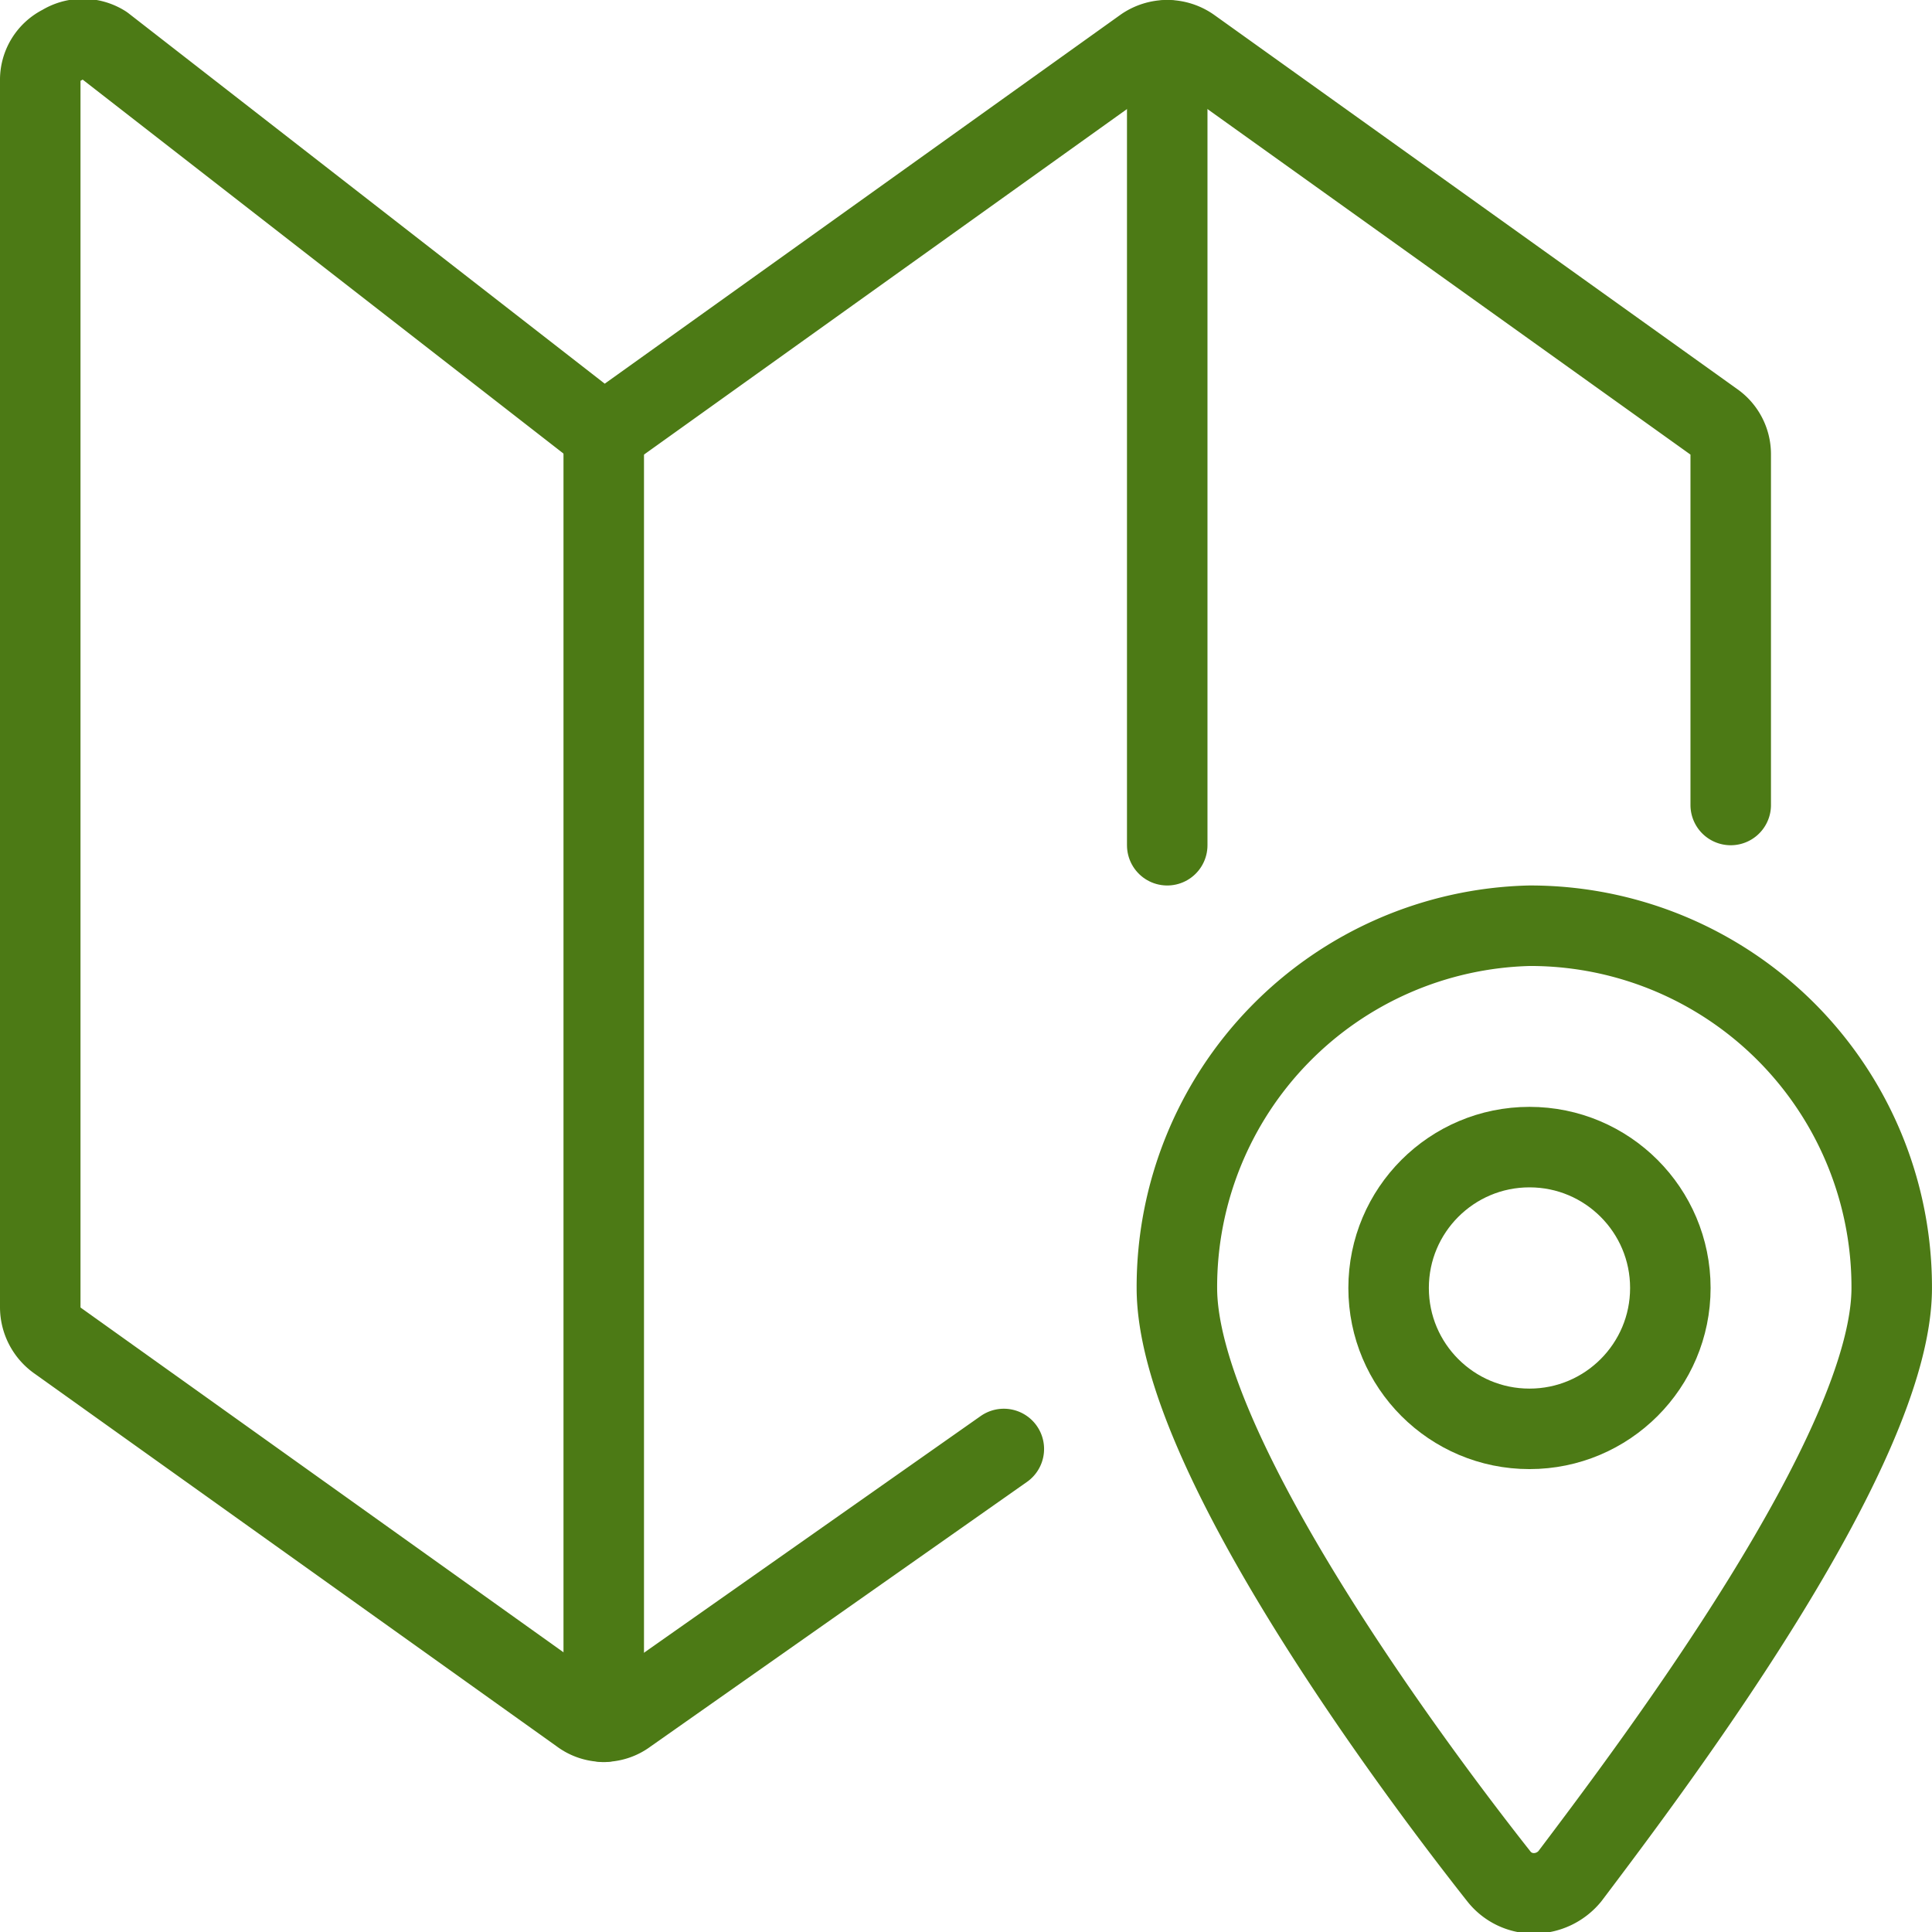 <svg xmlns="http://www.w3.org/2000/svg" viewBox="0 0 500 500">
  
<g transform="matrix(20.833,0,0,20.833,0,0)"><g>
    <path d="M19,11.5A4.49,4.49,0,0,1,23.5,16c0,2-2.92,5.88-4,7.31a.58.58,0,0,1-.44.21.55.55,0,0,1-.44-.21c-1.13-1.43-4-5.31-4-7.31A4.49,4.49,0,0,1,19,11.5Z" style="fill: none;stroke: #4c7a15;stroke-linecap: round;stroke-linejoin: round"></path>
    <circle cx="19" cy="16" r="1.75" style="fill: none;stroke: #4c7a15;stroke-linecap: round;stroke-linejoin: round"></circle>
    <line x1="7.5" y1="5.39" x2="7.5" y2="21.39" style="fill: none;stroke: #4c7a15;stroke-linecap: round;stroke-linejoin: round"></line>
    <line x1="14.5" y1="10.5" x2="14.5" y2="0.5" style="fill: none;stroke: #4c7a15;stroke-linecap: round;stroke-linejoin: round"></line>
    <path d="M12.47,18,7.79,21.29a.48.48,0,0,1-.58,0L.71,16.65a.51.51,0,0,1-.21-.41V1A.48.48,0,0,1,.77.56a.49.49,0,0,1,.52,0L7.5,5.39,14.21.59a.51.51,0,0,1,.58,0l6.5,4.65a.49.49,0,0,1,.21.4V10" style="fill: none;stroke: #4c7a15;stroke-linecap: round;stroke-linejoin: round"></path>
  </g></g></svg>